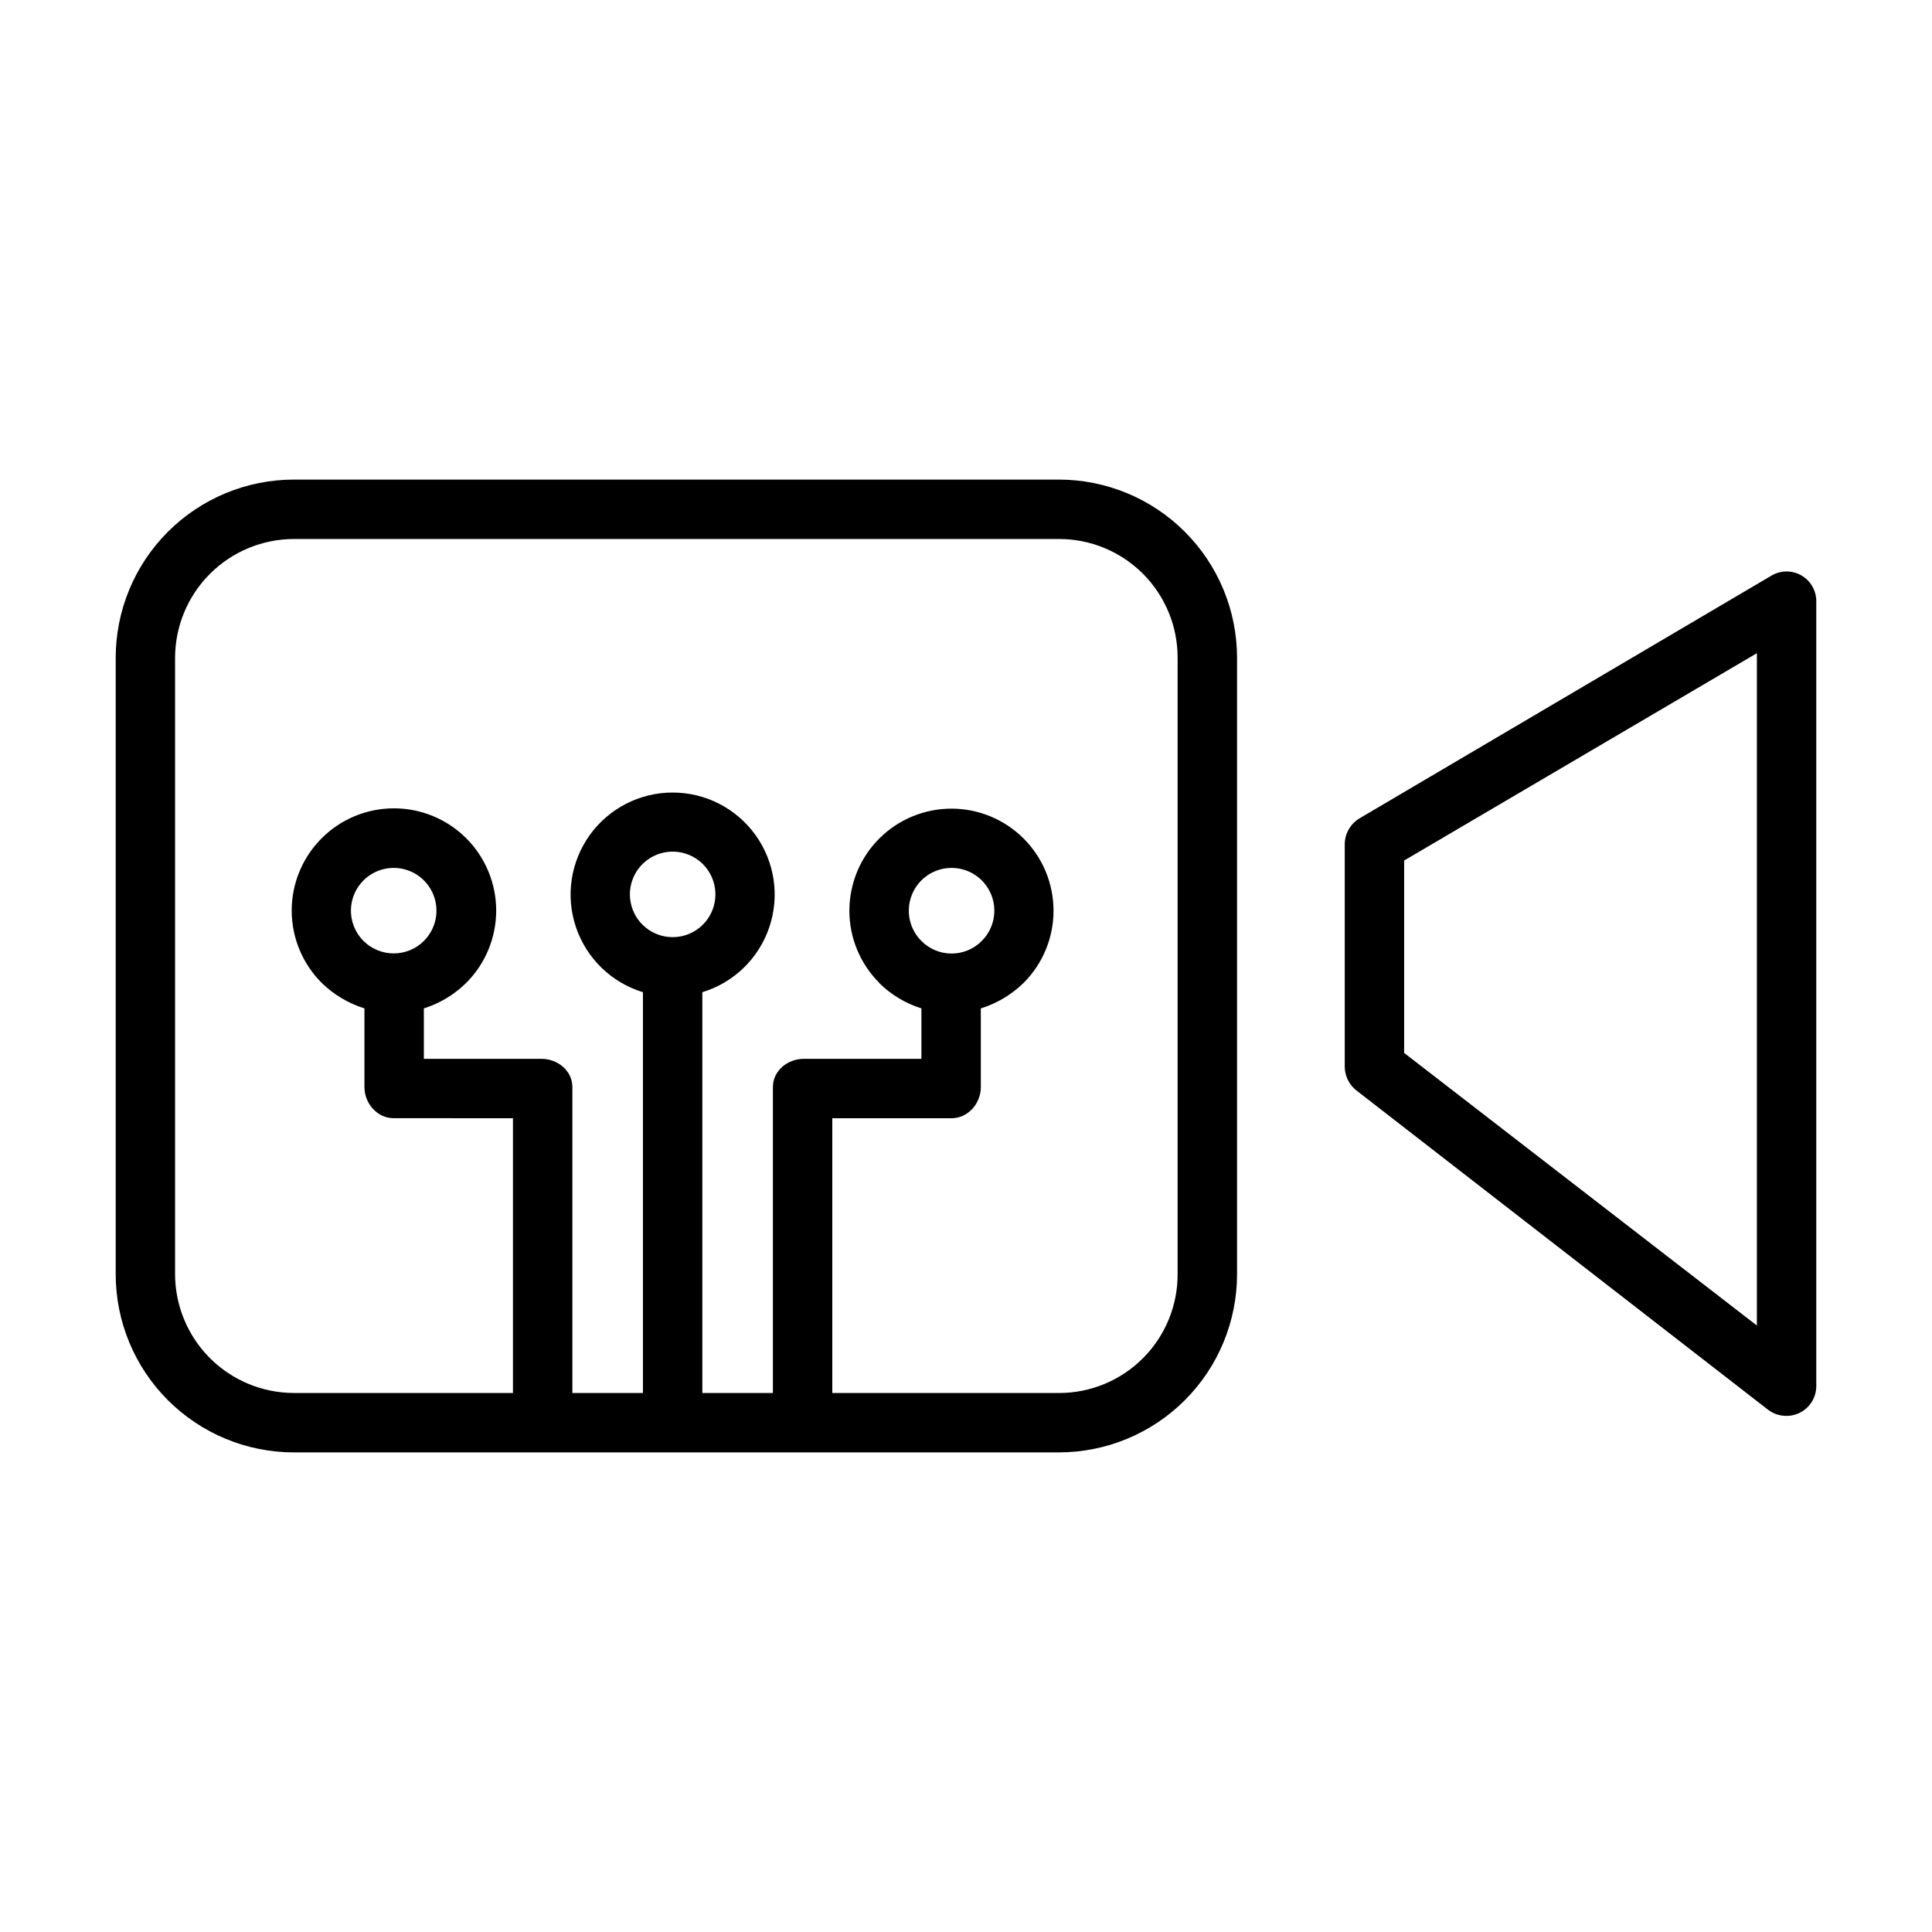 <?xml version="1.0" encoding="UTF-8"?>
<!-- The Best Svg Icon site in the world: iconSvg.co, Visit us! https://iconsvg.co -->
<svg fill="#000000" width="800px" height="800px" version="1.1" viewBox="144 144 512 512" xmlns="http://www.w3.org/2000/svg">
 <g>
  <path d="m471.83 318.33c0-12.527-4.977-24.543-13.836-33.398-8.855-8.859-20.871-13.836-33.398-13.836h-202.7c-12.527 0-24.539 4.977-33.398 13.836-8.859 8.855-13.836 20.871-13.836 33.398v163.34c0 12.527 4.977 24.539 13.836 33.398 8.859 8.855 20.871 13.832 33.398 13.832h202.7c12.527 0 24.543-4.977 33.398-13.832 8.859-8.859 13.836-20.871 13.836-33.398zm-149.57 74.023c-5.406 0-10.059-3.82-11.113-9.121-1.055-5.301 1.781-10.609 6.777-12.68 4.996-2.07 10.754-0.32 13.758 4.172 3.004 4.496 2.414 10.488-1.41 14.309-2.117 2.133-5.004 3.328-8.012 3.32zm133.82 89.293c0.027 8.336-3.262 16.34-9.137 22.25-5.879 5.91-13.863 9.242-22.199 9.266h-60.176v-72.816h31.605c4.348 0 7.754-3.898 7.754-8.242v-20.863c4.258-1.328 8.141-3.641 11.332-6.754 5.078-5.07 7.934-11.949 7.934-19.125 0.004-7.18-2.844-14.062-7.918-19.137-5.074-5.074-11.953-7.926-19.129-7.926-7.176 0-14.059 2.852-19.133 7.926-5.074 5.074-7.922 11.957-7.918 19.137 0 7.176 2.856 14.055 7.934 19.125h-0.059c3.148 3.109 6.996 5.422 11.215 6.754v13.359h-31.129c-4.348 0-8.23 3.148-8.23 7.5v81.062h-18.699v-106.22c8.34-2.539 14.941-8.941 17.738-17.195s1.445-17.352-3.633-24.434-13.262-11.281-21.977-11.281c-8.715 0-16.895 4.199-21.973 11.281-5.082 7.082-6.434 16.18-3.637 24.434s9.398 14.656 17.738 17.195v106.22h-18.695v-81.062c0-4.348-3.883-7.5-8.23-7.5h-31.129v-13.363c4.219-1.332 8.062-3.644 11.215-6.754 5.086-5.078 7.949-11.969 7.953-19.16 0.004-7.188-2.852-14.082-7.934-19.168-5.082-5.082-11.973-7.938-19.164-7.938-7.188 0-14.082 2.856-19.16 7.938-5.082 5.086-7.938 11.98-7.934 19.168 0.004 7.191 2.863 14.082 7.953 19.16 3.191 3.113 7.07 5.426 11.324 6.754v20.859c0 4.348 3.406 8.242 7.754 8.242l31.605 0.004v72.816h-58.055c-8.352-0.016-16.355-3.344-22.258-9.25-5.902-5.906-9.223-13.914-9.23-22.266v-163.29c0.008-8.352 3.328-16.359 9.23-22.266 5.902-5.906 13.906-9.234 22.258-9.246h202.86c8.336 0.02 16.32 3.352 22.199 9.262 5.875 5.91 9.164 13.914 9.137 22.25zm-67.918-88.297c-3.238-3.238-4.211-8.113-2.453-12.348 1.754-4.234 5.883-6.996 10.469-6.996 4.582 0 8.715 2.762 10.469 6.996s0.785 9.109-2.457 12.348c-2.117 2.144-5 3.352-8.016 3.352-3.012 0-5.894-1.207-8.012-3.352zm-147.84 0c-3.242-3.238-4.211-8.113-2.457-12.348s5.887-6.996 10.469-6.996 8.715 2.762 10.469 6.996 0.785 9.109-2.457 12.348c-4.426 4.418-11.598 4.418-16.023 0z"/>
  <path d="m621.37 296.48c-2.457-1.398-5.473-1.379-7.906 0.059l-109.01 64.234c-2.449 1.395-3.996 3.961-4.082 6.781v59.344-0.004c0.082 2.461 1.281 4.75 3.258 6.219l108.9 84.465c2.402 1.84 5.641 2.172 8.363 0.852 2.707-1.32 4.43-4.062 4.441-7.07v-208.04c0-2.824-1.516-5.434-3.965-6.836zm-11.777 198.8-93.48-72.242v-50.992l93.48-54.941z"/>
 </g>
</svg>
